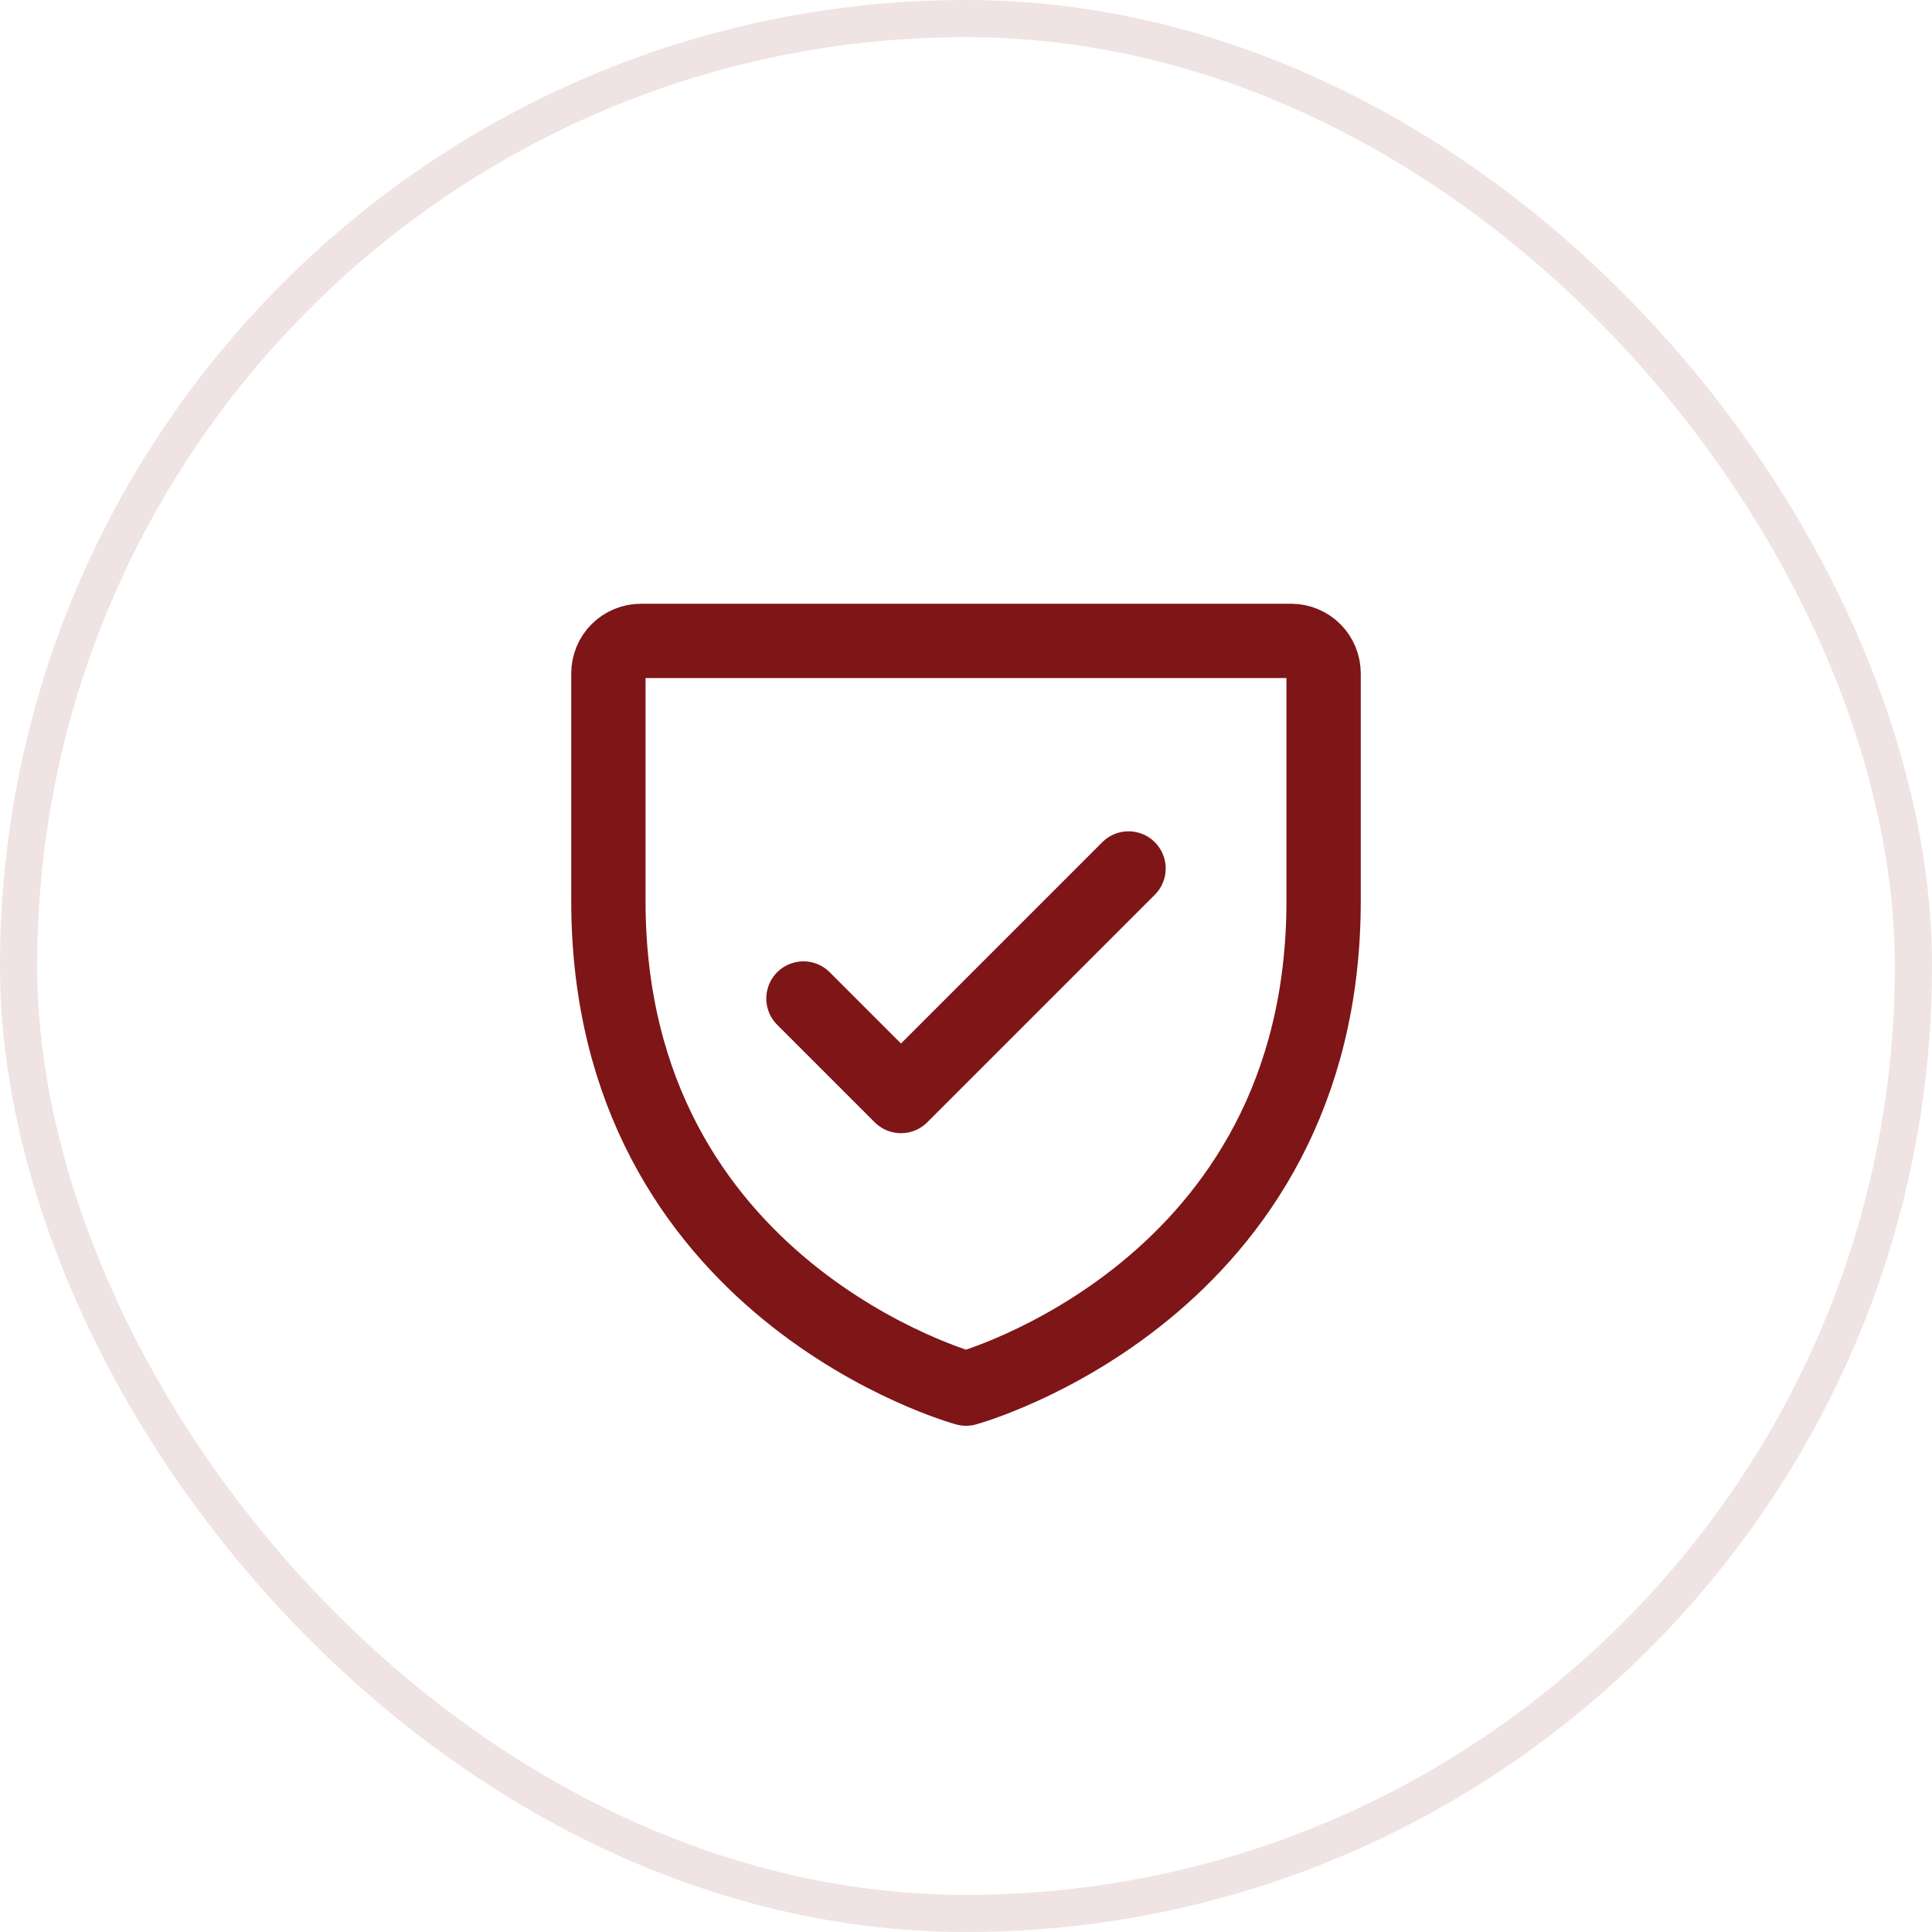<svg width="52" height="52" viewBox="0 0 52 52" fill="none" xmlns="http://www.w3.org/2000/svg">
<rect x="0.5" y="0.5" width="51" height="51" rx="25.5" stroke="#7E1517" stroke-opacity="0.12"/>
<g clip-path="url(#clip0_212_31516)">
<path d="M35.625 24.25V18.125C35.625 17.893 35.533 17.67 35.369 17.506C35.205 17.342 34.982 17.25 34.75 17.25H17.25C17.018 17.25 16.795 17.342 16.631 17.506C16.467 17.67 16.375 17.893 16.375 18.125V24.25C16.375 34.75 26 37.375 26 37.375C26 37.375 35.625 34.75 35.625 24.25Z" stroke="#7E1517" stroke-width="2" stroke-linecap="round" stroke-linejoin="round"/>
<path d="M21.625 26.875L24.25 29.5L30.375 23.375" stroke="#7E1517" stroke-width="2" stroke-linecap="round" stroke-linejoin="round"/>
</g>
<defs>
<clipPath id="clip0_212_31516">
<rect width="28" height="28" fill="white" transform="translate(12 12)"/>
</clipPath>
</defs>
</svg>
